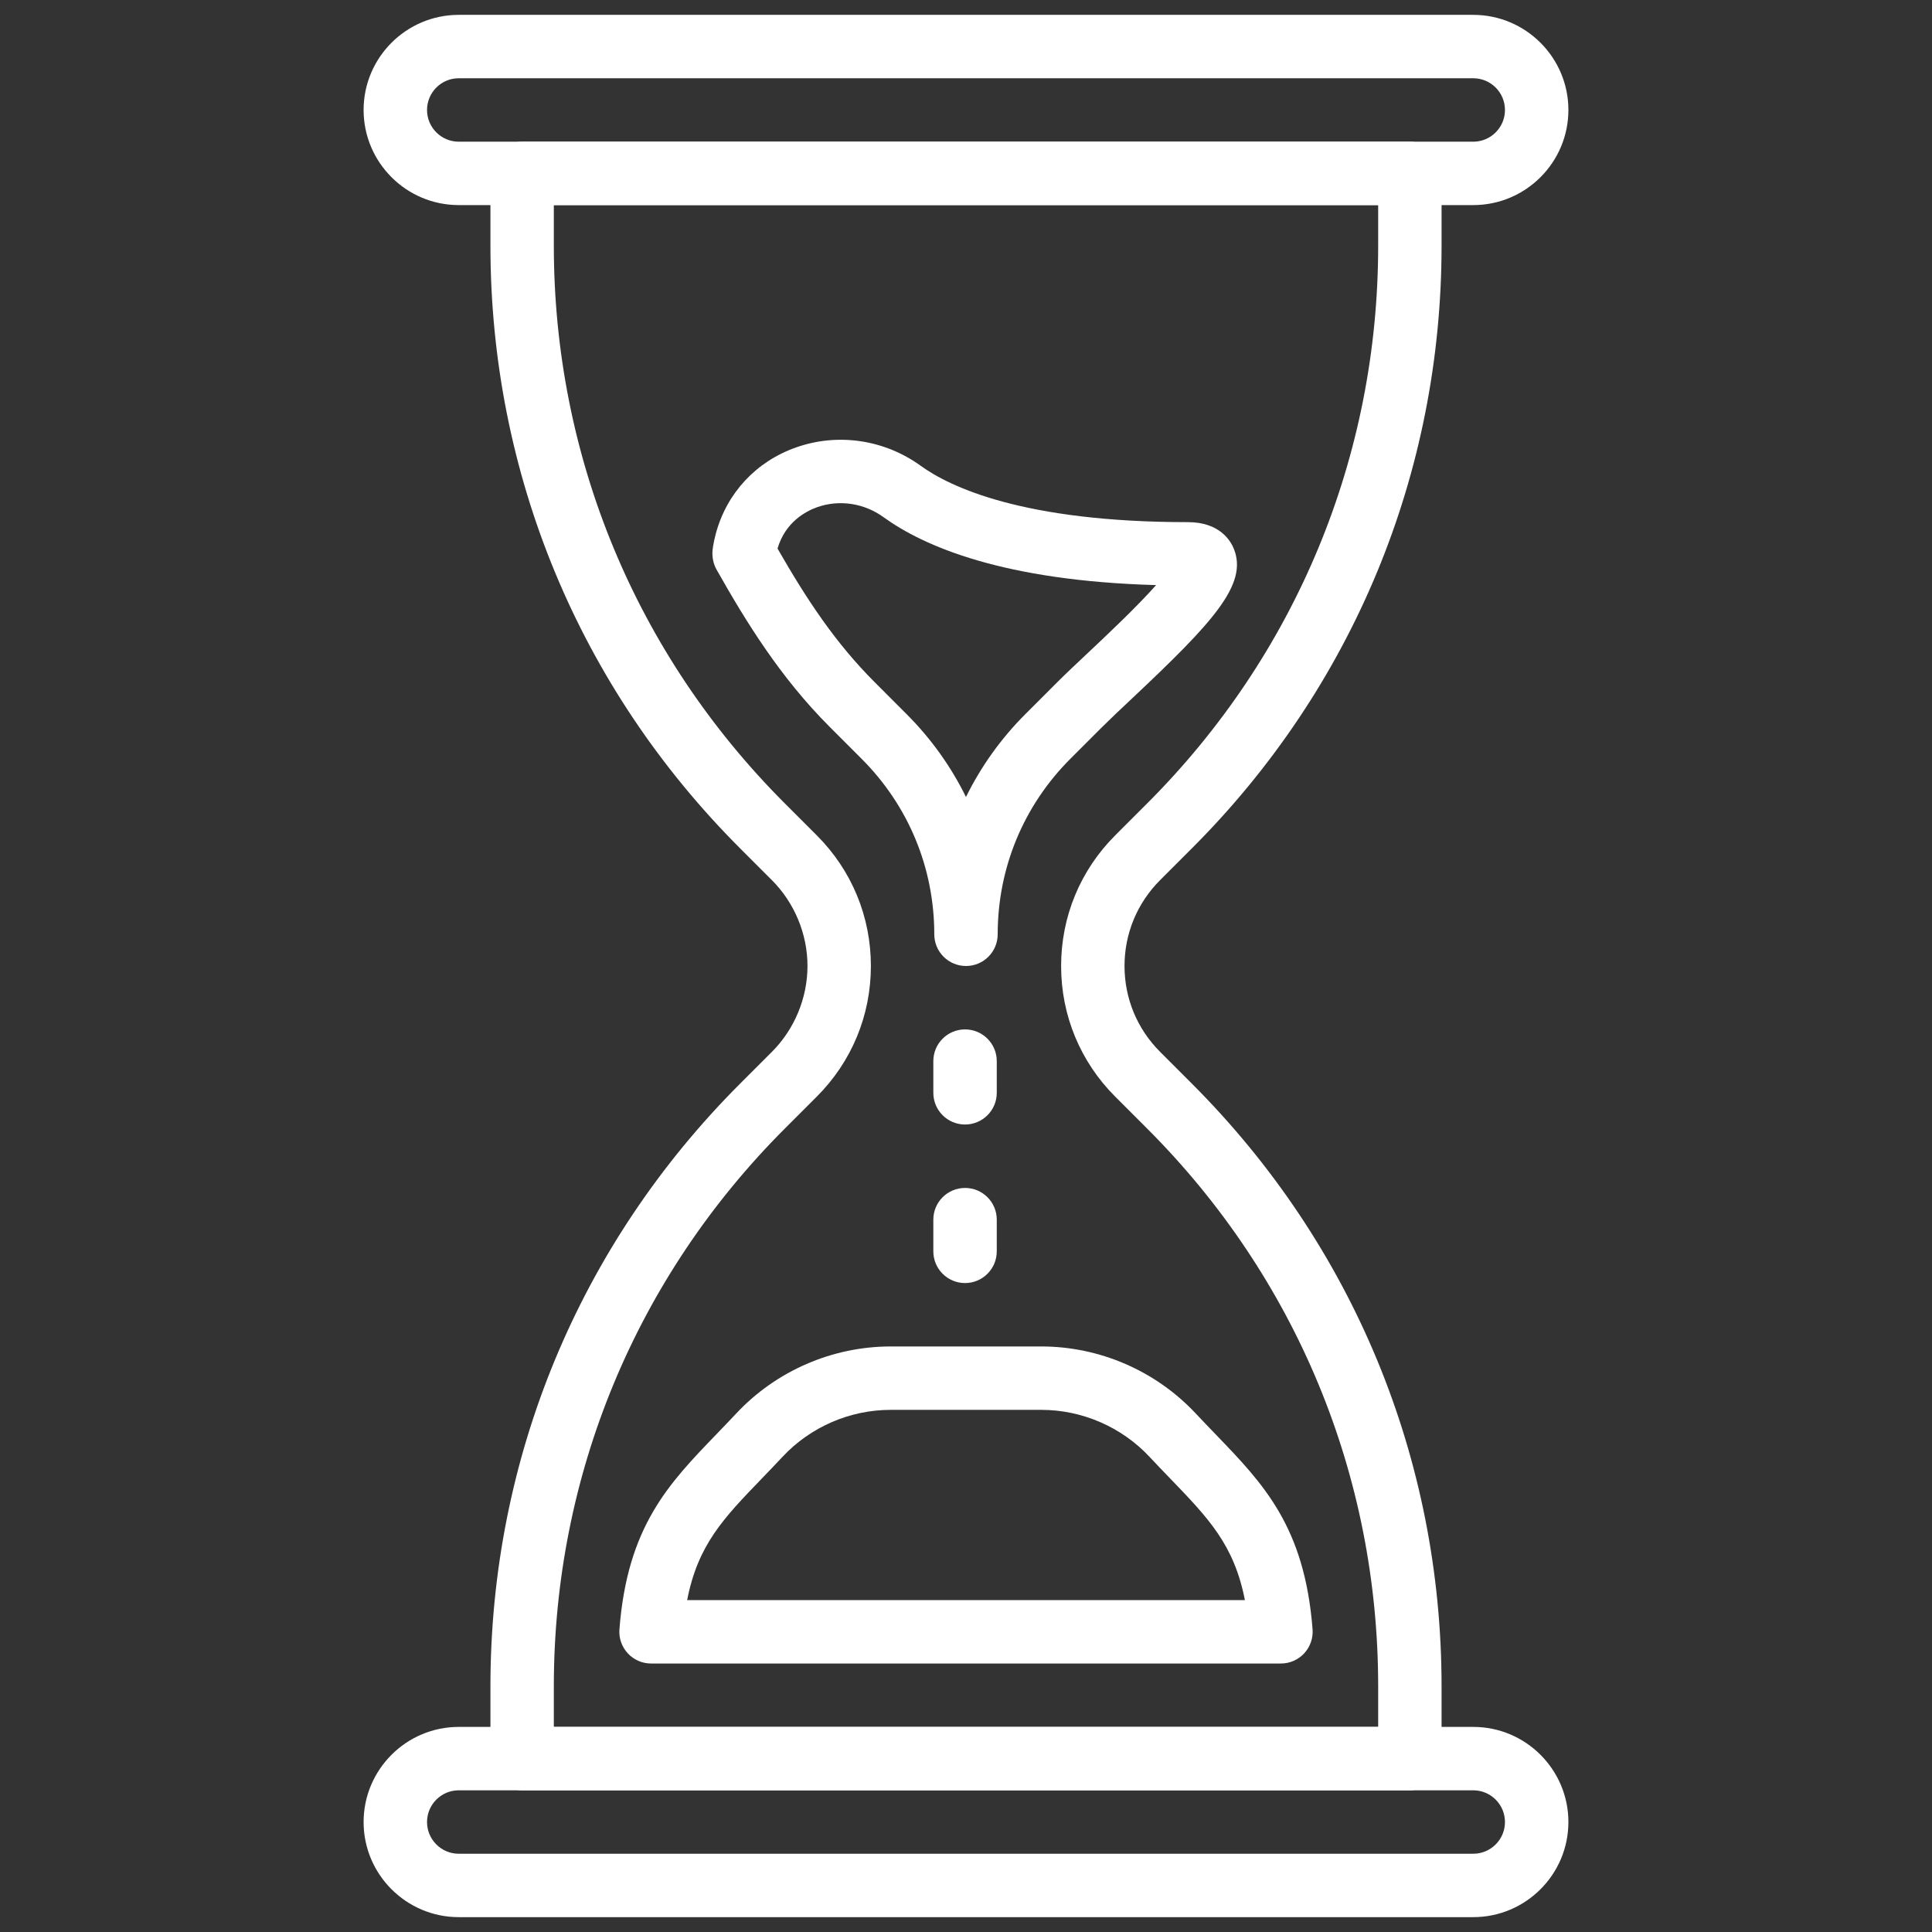 <svg width="65" height="65" viewBox="0 0 65 65" fill="none" xmlns="http://www.w3.org/2000/svg">
<rect x="0" y="0" width="65" height="65" fill="#333333" stroke="none"/>
<g clip-path="url(#clip0_235_7152)">
<g clip-path="url(#clip1_235_7152)">
<path d="M49.567 0.5H15.433C13.669 0.5 12.233 1.936 12.233 3.7C12.233 5.464 13.669 6.9 15.433 6.9H49.567C51.331 6.9 52.767 5.464 52.767 3.7C52.767 1.936 51.331 0.5 49.567 0.5ZM49.567 4.767H15.433C14.846 4.767 14.367 4.289 14.367 3.7C14.367 3.111 14.846 2.633 15.433 2.633H49.567C50.154 2.633 50.633 3.111 50.633 3.7C50.633 4.289 50.154 4.767 49.567 4.767Z" fill="white"/>
<path d="M49.567 58.1H15.433C13.669 58.1 12.233 59.536 12.233 61.3C12.233 63.064 13.669 64.5 15.433 64.5H49.567C51.331 64.5 52.767 63.064 52.767 61.3C52.767 59.536 51.331 58.1 49.567 58.1ZM49.567 62.367H15.433C14.846 62.367 14.367 61.889 14.367 61.3C14.367 60.711 14.846 60.233 15.433 60.233H49.567C50.154 60.233 50.633 60.711 50.633 61.3C50.633 61.889 50.154 62.367 49.567 62.367Z" fill="white"/>
<path d="M40.101 28.54C45.518 23.124 48.5 15.923 48.5 8.264V5.833C48.5 5.243 48.022 4.767 47.433 4.767H17.567C16.978 4.767 16.5 5.243 16.5 5.833V8.264C16.5 15.924 19.482 23.124 24.898 28.54L25.97 29.612C26.73 30.373 27.167 31.425 27.167 32.5C27.167 33.575 26.73 34.627 25.971 35.387L24.899 36.459C19.482 41.876 16.5 49.076 16.5 56.736V59.166C16.5 59.756 16.978 60.233 17.567 60.233H47.433C48.022 60.233 48.5 59.756 48.5 59.166V56.736C48.5 49.077 45.517 41.876 40.101 36.459L39.029 35.387C38.258 34.616 37.833 33.591 37.833 32.5C37.833 31.409 38.258 30.384 39.029 29.612L40.101 28.54ZM37.521 28.104C36.346 29.277 35.7 30.838 35.7 32.5C35.7 34.162 36.346 35.722 37.521 36.896L38.593 37.968C43.606 42.981 46.367 49.647 46.367 56.736V58.1H18.633V56.736C18.633 49.645 21.394 42.981 26.406 37.968L27.478 36.896C28.654 35.722 29.3 34.161 29.3 32.5C29.3 30.839 28.654 29.277 27.479 28.104L26.407 27.032C21.394 22.019 18.633 15.353 18.633 8.264V6.9H46.367V8.264C46.367 15.353 43.606 22.019 38.593 27.032L37.521 28.104Z" fill="white"/>
<path d="M41.514 18.47C41.407 18.199 41.04 17.567 39.967 17.567C34.424 17.567 31.955 16.38 30.976 15.671C29.754 14.787 28.188 14.556 26.78 15.054C25.438 15.528 24.454 16.584 24.084 17.95C23.988 18.305 23.971 18.535 23.971 18.535C23.955 18.745 24.001 18.973 24.104 19.157C25.104 20.929 26.257 22.798 27.916 24.457L28.987 25.529C30.565 27.105 31.433 29.202 31.433 31.433C31.433 32.023 31.911 32.5 32.5 32.5C33.089 32.5 33.566 32.023 33.566 31.433C33.566 29.203 34.435 27.106 36.011 25.529L37.084 24.456C37.348 24.194 37.691 23.87 38.069 23.515C40.827 20.922 41.986 19.661 41.514 18.47ZM36.606 21.962C36.211 22.334 35.85 22.673 35.575 22.948L34.502 24.021C33.673 24.849 33.002 25.792 32.499 26.814C31.997 25.792 31.325 24.849 30.496 24.021L29.425 22.949C28.115 21.638 27.156 20.195 26.159 18.455C26.422 17.565 27.105 17.202 27.492 17.064C28.236 16.801 29.072 16.926 29.724 17.399C31.083 18.383 33.763 19.542 38.896 19.685C38.237 20.428 37.202 21.401 36.606 21.962Z" fill="white"/>
<path d="M44.16 54.817C43.892 51.358 42.505 49.923 40.901 48.259C40.685 48.034 40.459 47.8 40.227 47.553C38.887 46.121 36.995 45.3 35.033 45.3H29.966C28.005 45.3 26.112 46.121 24.772 47.553C24.541 47.8 24.316 48.033 24.099 48.258C22.494 49.922 21.107 51.358 20.84 54.818C20.817 55.114 20.919 55.406 21.121 55.625C21.323 55.843 21.606 55.967 21.904 55.967H43.096C43.393 55.967 43.676 55.843 43.879 55.624C44.081 55.405 44.182 55.112 44.16 54.817ZM23.119 53.833C23.48 51.971 24.342 51.079 25.635 49.739C25.859 49.507 26.091 49.265 26.33 49.01C27.268 48.007 28.593 47.433 29.966 47.433H35.033C36.407 47.433 37.732 48.008 38.67 49.009C38.91 49.267 39.142 49.507 39.367 49.74C40.659 51.08 41.52 51.972 41.883 53.833H23.119Z" fill="white"/>
<path d="M32.468 34.633C31.879 34.633 31.401 35.11 31.401 35.7V36.767C31.401 37.356 31.879 37.833 32.468 37.833C33.057 37.833 33.535 37.356 33.535 36.767V35.7C33.535 35.11 33.057 34.633 32.468 34.633Z" fill="white"/>
<path d="M32.468 39.967C31.879 39.967 31.401 40.444 31.401 41.033V42.1C31.401 42.69 31.879 43.167 32.468 43.167C33.057 43.167 33.535 42.69 33.535 42.1V41.033C33.535 40.444 33.057 39.967 32.468 39.967Z" fill="white"/>
</g>
</g>
<defs>
<clipPath id="clip0_235_7152">
<rect width="64" height="64" fill="white" transform="translate(0.5 0.5)"/>
</clipPath>
<clipPath id="clip1_235_7152">
<rect width="64" height="64" fill="white" transform="translate(0.5 0.5)"/>
</clipPath>
</defs>
</svg>
